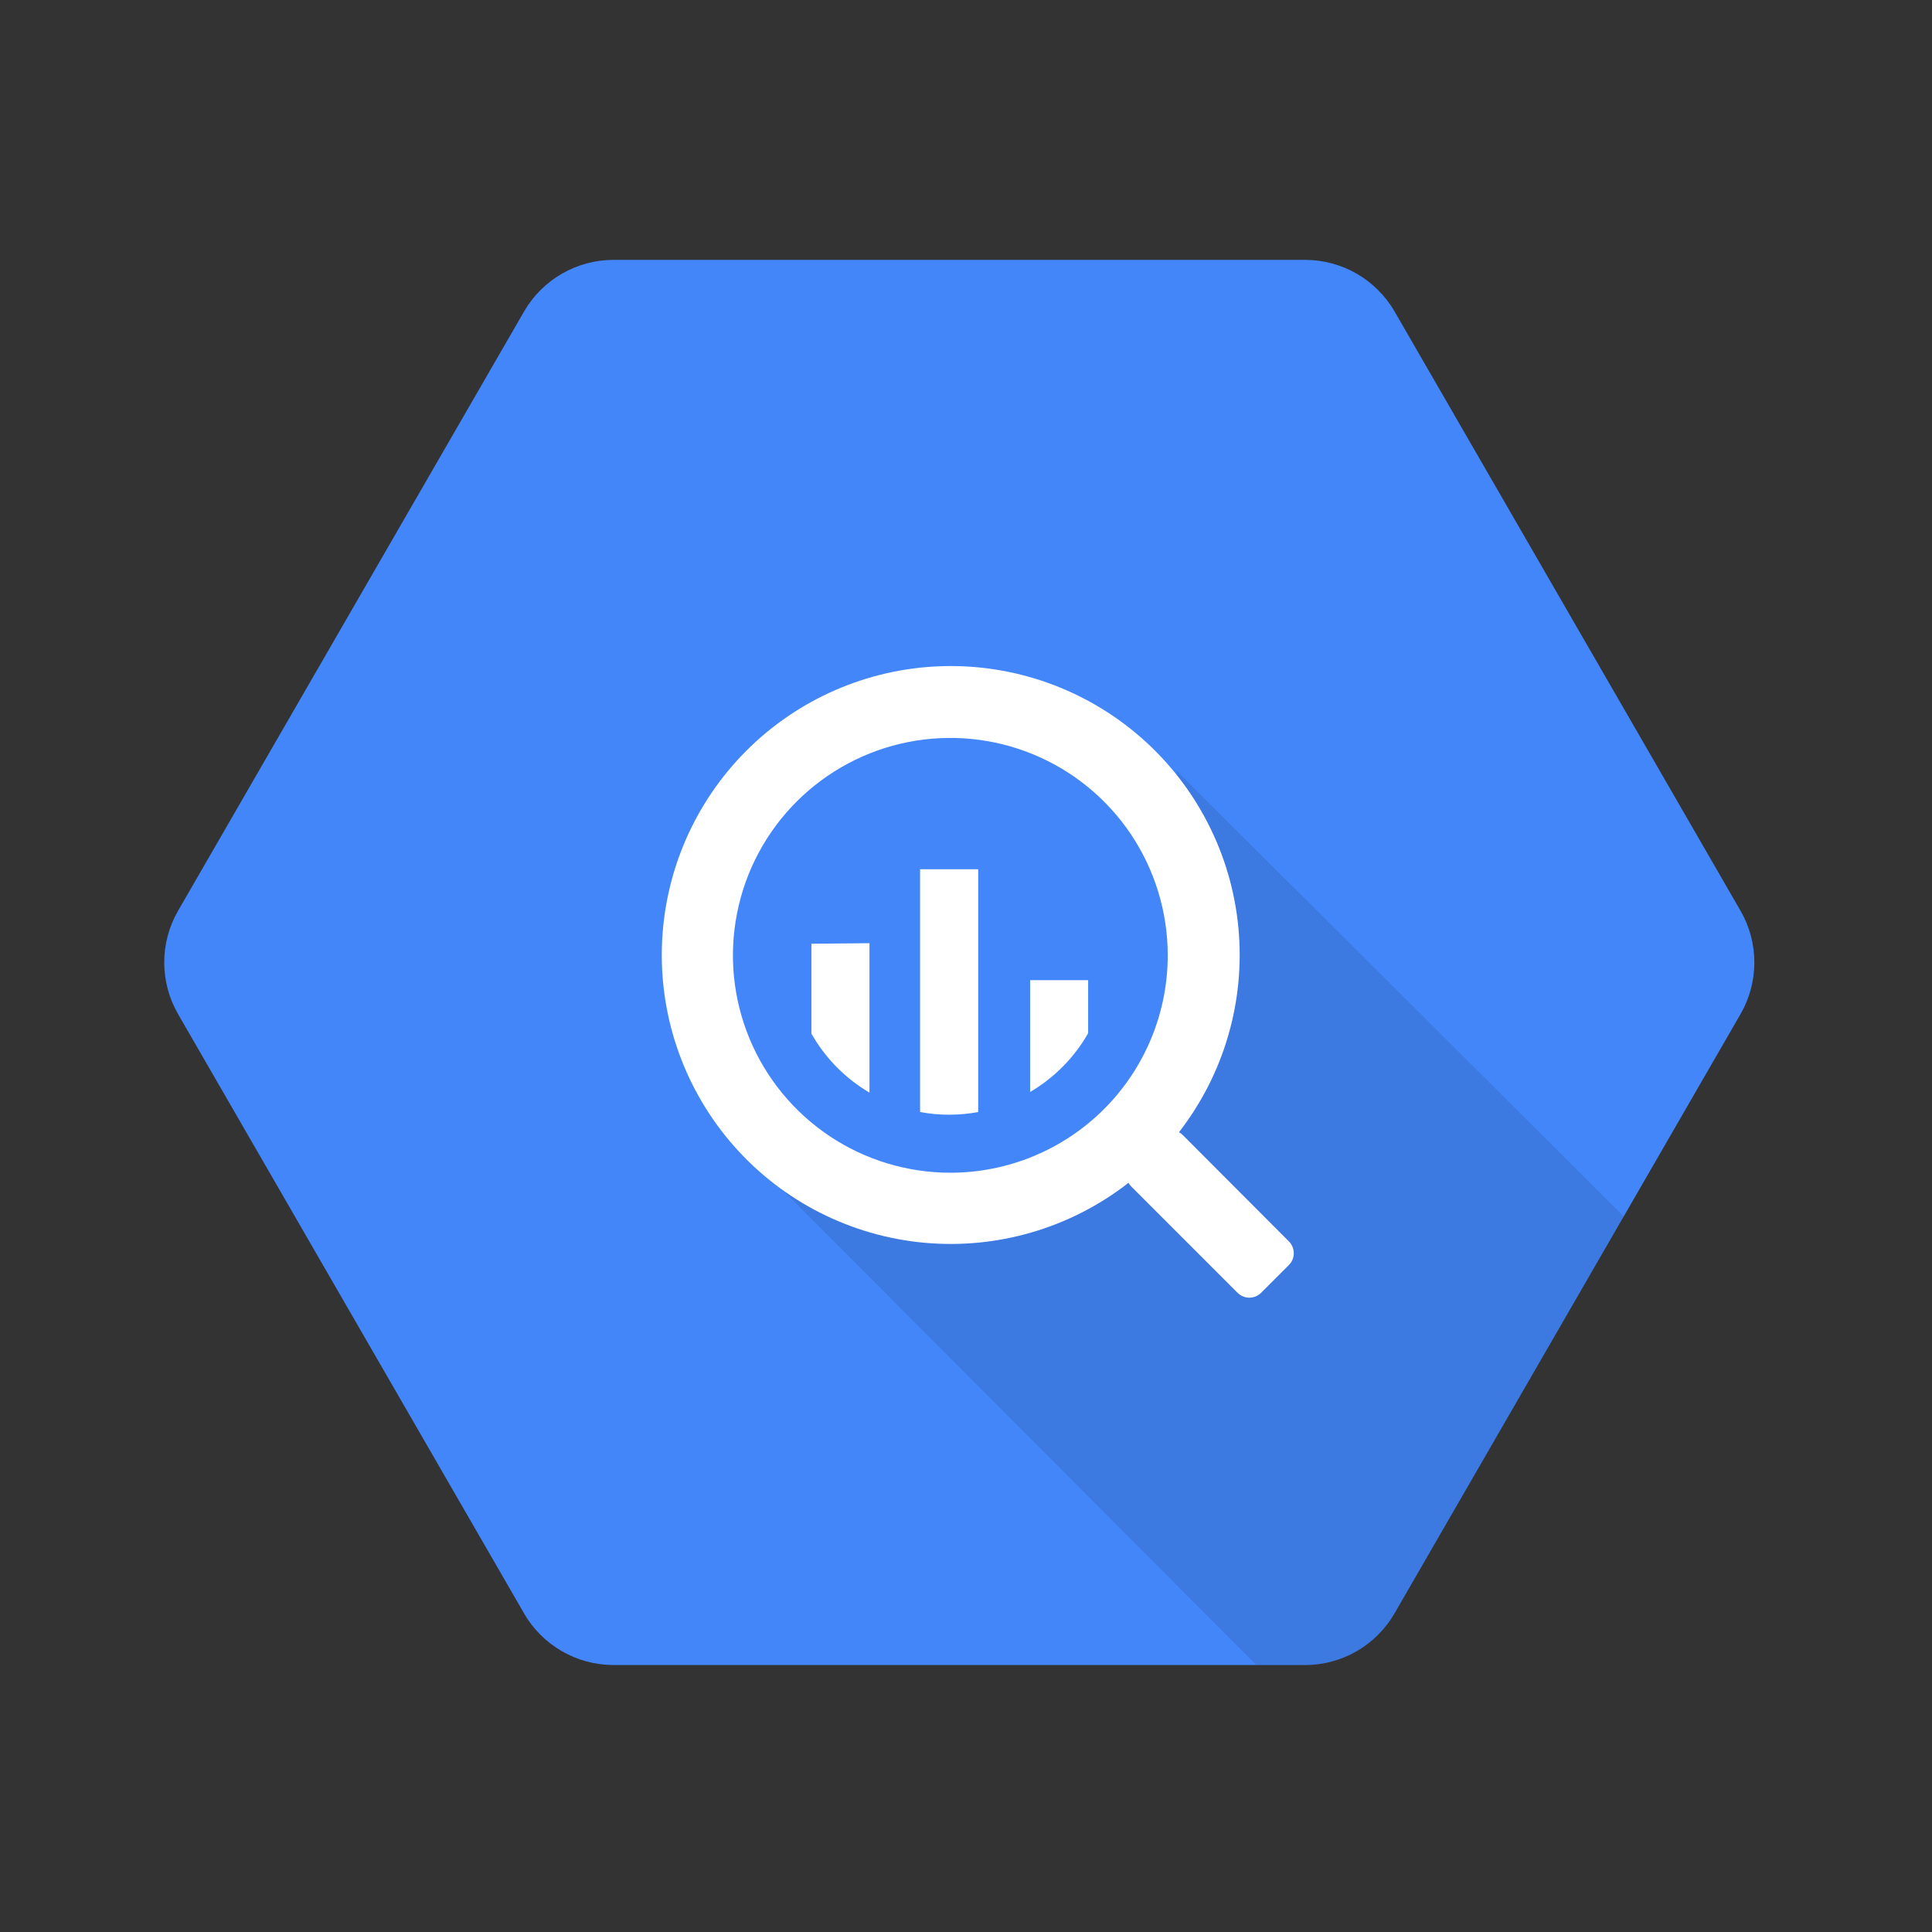 <svg width="81" height="81" viewBox="0 0 81 81" fill="none" xmlns="http://www.w3.org/2000/svg">
<rect x="0" y="0" width="81" height="81" fill="#333333" stroke="none"/>
<path d="M21.969 67.638L7.467 42.519C6.692 41.178 6.692 39.523 7.467 38.182L21.969 13.064C22.743 11.723 24.172 10.897 25.719 10.895H54.736C56.278 10.903 57.7 11.729 58.471 13.064L72.971 38.182C73.746 39.523 73.746 41.178 72.971 42.519L58.469 67.638C57.695 68.979 56.266 69.805 54.719 69.807H25.708C24.164 69.802 22.74 68.975 21.966 67.638H21.969Z" fill="#4386FA"/>
<path opacity="0.1" d="M49.278 32.262C49.278 32.262 53.309 41.932 47.813 47.413C42.318 52.895 32.31 49.386 32.31 49.386L52.667 69.799H54.733C56.281 69.796 57.71 68.969 58.483 67.63L68.083 51.007L49.278 32.262Z" fill="black"/>
<path d="M54.039 52.048L49.594 47.593C49.546 47.544 49.49 47.501 49.429 47.468C51.32 45.033 52.211 41.968 51.921 38.899C51.631 35.83 50.181 32.987 47.868 30.949C45.555 28.911 42.551 27.831 39.47 27.931C36.388 28.03 33.461 29.301 31.283 31.483C29.106 33.666 27.843 36.597 27.751 39.678C27.659 42.76 28.746 45.761 30.789 48.069C32.833 50.378 35.68 51.82 38.75 52.103C41.82 52.385 44.882 51.487 47.313 49.59C47.344 49.647 47.384 49.7 47.43 49.746L51.886 54.202C52.017 54.332 52.194 54.406 52.379 54.406C52.564 54.406 52.741 54.332 52.872 54.202L54.039 53.035C54.169 52.904 54.243 52.727 54.243 52.542C54.243 52.357 54.169 52.179 54.039 52.048ZM39.844 49.167C38.041 49.167 36.279 48.633 34.78 47.631C33.281 46.63 32.112 45.207 31.422 43.541C30.732 41.876 30.552 40.043 30.904 38.275C31.255 36.507 32.123 34.882 33.398 33.608C34.673 32.333 36.297 31.465 38.065 31.113C39.833 30.762 41.666 30.942 43.331 31.632C44.997 32.322 46.42 33.49 47.422 34.989C48.423 36.488 48.958 38.251 48.958 40.054C48.957 42.471 47.997 44.788 46.288 46.498C44.579 48.207 42.261 49.167 39.844 49.167ZM34.018 39.567V43.334C34.598 44.358 35.438 45.212 36.453 45.808V39.544L34.018 39.567ZM38.575 36.444V46.623C39.38 46.772 40.206 46.772 41.011 46.623V36.444H38.575ZM45.621 43.325V41.094H43.188V45.782C44.202 45.187 45.042 44.337 45.623 43.315L45.621 43.325Z" fill="white"/>
</svg>
